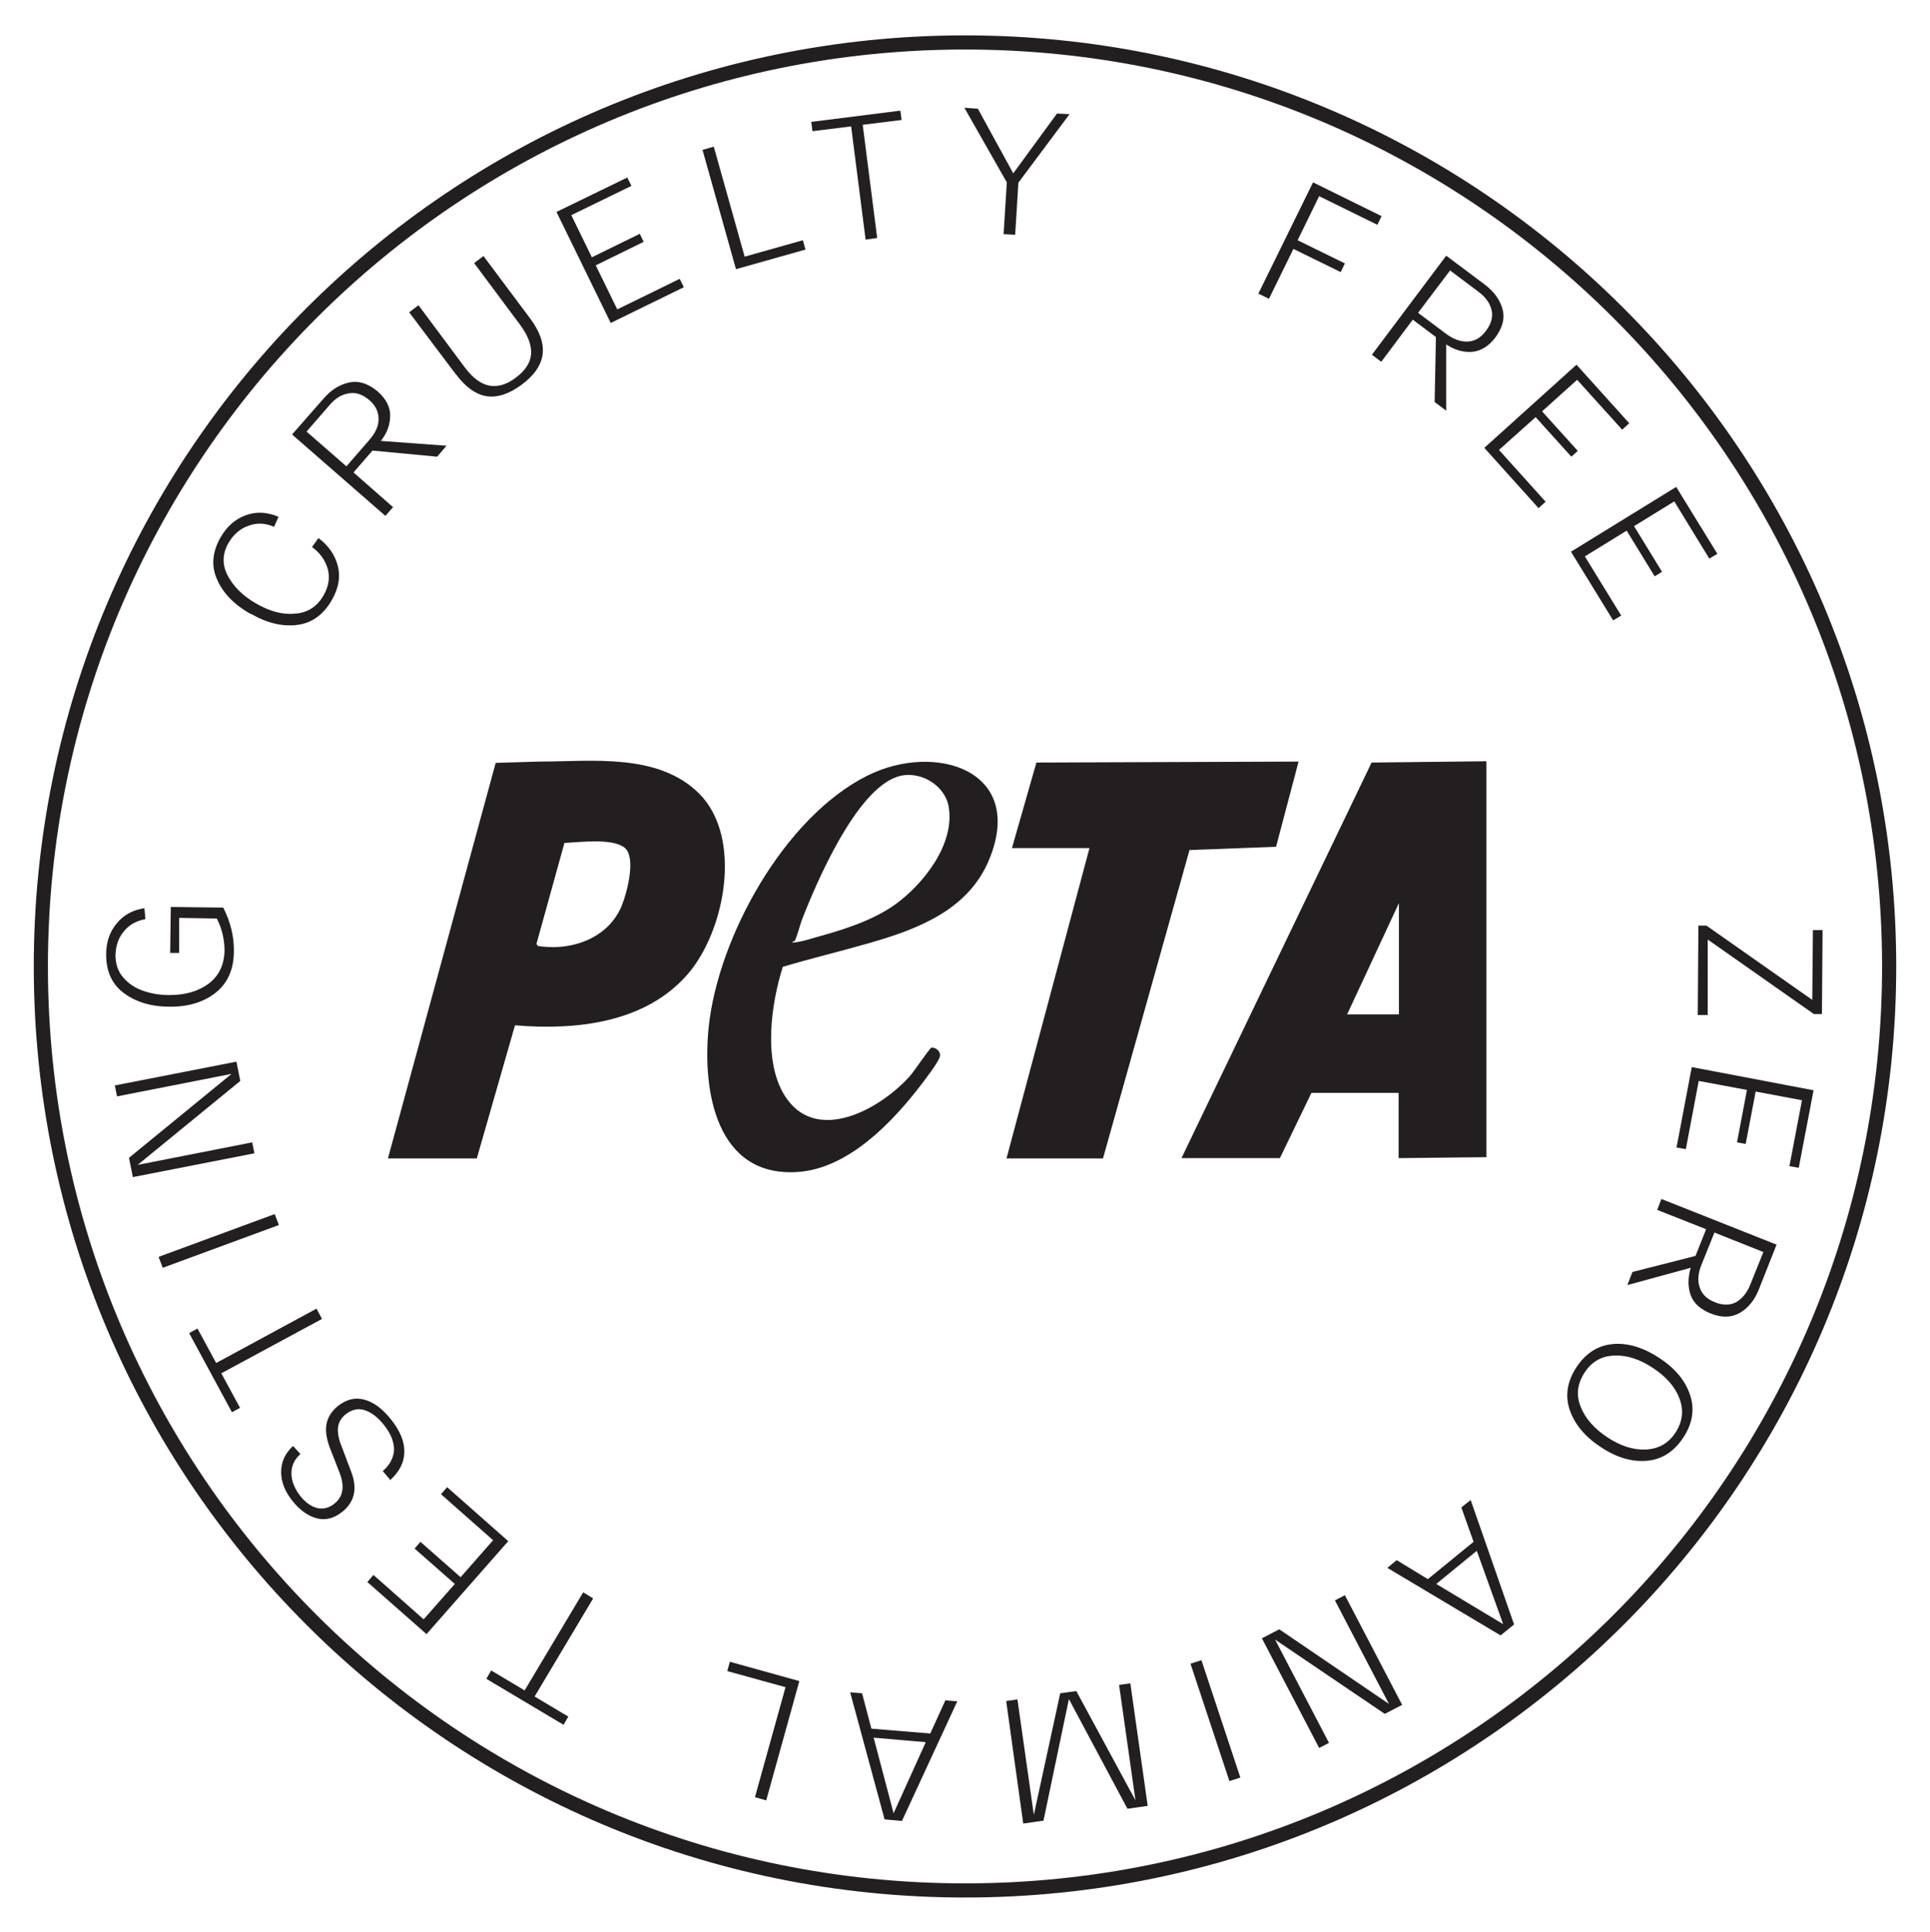 <?xml version="1.0" encoding="UTF-8"?>
<svg id="a" data-name="ICONS" xmlns="http://www.w3.org/2000/svg" viewBox="0 0 60 60.07">
  <defs>
    <style>
      .b, .c {
        fill: none;
      }

      .d {
        fill: #231f20;
      }

      .c {
        stroke: #231f20;
        stroke-miterlimit: 10;
        stroke-width: .44px;
      }
    </style>
  </defs>
  <g>
    <circle class="b" cx="30" cy="30.05" r="22.79"/>
    <path class="d" d="M7.79,19.09c-.51-.29-.86-.65-1.04-1.07-.19-.42-.15-.85.1-1.3.2-.35.46-.58.79-.7.33-.12.67-.1,1.02.05l-.14.31c-.28-.12-.54-.13-.8-.03-.26.09-.46.27-.61.52-.2.34-.21.69-.03,1.03.18.34.47.63.89.87.42.24.82.35,1.21.31.39-.03.68-.22.88-.57.16-.28.2-.55.13-.82-.08-.27-.24-.5-.49-.68l.2-.28c.31.23.51.52.6.86.09.34.03.69-.18,1.06-.26.46-.62.72-1.07.78-.46.06-.94-.05-1.46-.35Z"/>
    <path class="d" d="M13.88,13.86l-.29.34-2.01-.19-.59.68,1.23,1.08-.24.27-2.9-2.53.99-1.13c.24-.27.5-.43.8-.49.29-.06.58.04.87.28.26.23.39.48.39.75,0,.27-.09.54-.29.79l2.05.15ZM10.77,14.5l.72-.83c.18-.21.28-.42.28-.64,0-.22-.09-.42-.29-.59s-.41-.25-.63-.21c-.22.03-.42.15-.6.36l-.72.83,1.24,1.08Z"/>
    <path class="d" d="M14.18,11.65l-1.46-1.94.29-.22,1.43,1.92c.25.34.51.53.77.58.26.05.54-.03.83-.25.29-.22.45-.46.47-.73s-.09-.57-.34-.91l-1.43-1.92.29-.22,1.45,1.94c.3.4.43.77.39,1.11-.04.34-.26.66-.65.95-.39.29-.76.41-1.09.36s-.66-.28-.96-.69Z"/>
    <path class="d" d="M18.99,10.05l-1.69-3.46,2.2-1.07.13.26-1.87.91.64,1.31,1.49-.73.12.25-1.49.73.67,1.37,1.94-.95.13.26-2.27,1.11Z"/>
    <path class="d" d="M22.88,8.37l-1.04-3.71.35-.1.96,3.42,1.81-.51.08.29-2.16.61Z"/>
    <path class="d" d="M25.26,4.09l-.04-.3,2.77-.35.04.29-1.21.15.45,3.52-.36.05-.45-3.52-1.21.15Z"/>
    <path class="d" d="M32.85,3.53l.4.02-1.59,2.13-.1,1.62-.36-.02.1-1.61-1.32-2.32.42.03,1.1,2.01,1.36-1.86Z"/>
    <path class="d" d="M39.12,9.13l1.7-3.46,2.13,1.05-.13.27-1.81-.89-.67,1.37,1.47.72-.13.27-1.47-.72-.76,1.55-.33-.16Z"/>
    <path class="d" d="M44.96,12.77l-.36-.27.04-2.02-.72-.54-.98,1.31-.29-.22,2.31-3.08,1.2.9c.29.22.47.47.55.76.08.29,0,.58-.22.88-.21.28-.45.42-.72.45-.27.02-.54-.05-.81-.23v2.05ZM44.09,9.73l.88.66c.22.16.44.24.66.23.22-.01.41-.12.57-.34.16-.21.22-.43.17-.64s-.18-.4-.41-.57l-.88-.66-.99,1.31Z"/>
    <path class="d" d="M46.15,13.92l2.86-2.58,1.64,1.82-.22.2-1.4-1.55-1.09.98,1.11,1.23-.2.18-1.11-1.23-1.14,1.02,1.45,1.61-.22.2-1.69-1.88Z"/>
    <path class="d" d="M48.83,17.16l3.28-2.02,1.28,2.08-.25.15-1.09-1.78-1.25.77.87,1.42-.23.14-.87-1.42-1.3.8,1.13,1.84-.25.15-1.32-2.15Z"/>
    <path class="d" d="M53.09,29.23v2.33s-.31,0-.31,0l.02-2.78h.25s3.29,2.31,3.29,2.31l.02-2.17h.3s-.02,2.61-.02,2.61h-.25s-3.29-2.31-3.29-2.31Z"/>
    <path class="d" d="M52.6,33.18l3.78.72-.46,2.41-.29-.05.39-2.05-1.44-.27-.31,1.63-.27-.05.31-1.63-1.5-.28-.4,2.12-.29-.05.47-2.48Z"/>
    <path class="d" d="M50.59,39.96l.16-.41,1.96-.5.33-.83-1.52-.6.13-.34,3.58,1.42-.55,1.39c-.13.33-.33.58-.59.73-.26.15-.56.16-.91.02-.32-.13-.53-.32-.62-.57s-.09-.54,0-.85l-1.98.54ZM53.3,38.32l-.41,1.02c-.1.25-.12.49-.05.69.07.21.22.36.47.46.25.1.47.1.66,0,.19-.11.34-.29.44-.54l.41-1.02-1.53-.61Z"/>
    <path class="d" d="M50.14,41.79c.47-.04.95.11,1.44.43.49.32.81.7.96,1.15.15.44.08.89-.21,1.33-.29.44-.67.68-1.13.72-.47.04-.95-.1-1.44-.43-.49-.32-.81-.71-.96-1.15-.15-.44-.08-.89.21-1.33.29-.44.67-.68,1.14-.72ZM52.21,43.48c-.14-.37-.42-.68-.83-.95s-.81-.4-1.2-.38c-.39.01-.7.19-.92.53-.22.34-.27.69-.12,1.06.14.36.42.68.83.95.41.27.81.4,1.2.38s.7-.19.92-.53.26-.69.12-1.06Z"/>
    <path class="d" d="M43.42,48.51l.97.59,1.42-1.16-.38-1.07.29-.23,1.35,3.87-.42.34-3.52-2.1.29-.24ZM45.91,48.22l-1.26,1.03,2.08,1.25-.82-2.28Z"/>
    <path class="d" d="M41.32,54.19l-.31.16-1.78-3.41.54-.28,3.41,2.32-1.68-3.22.31-.16,1.78,3.41-.54.28-3.41-2.31,1.68,3.22Z"/>
    <path class="d" d="M37.35,51.62l1.21,3.65-.34.11-1.21-3.65.34-.11Z"/>
    <path class="d" d="M32.44,56.61l-.63.09-.53-3.81.35-.05.51,3.59.82-3.78.5-.07,1.84,3.4-.51-3.59.35-.05.54,3.81-.63.09-1.82-3.41-.79,3.78Z"/>
    <path class="d" d="M26.8,52.65l.29,1.1,1.83.15.47-1.03.37.03-1.72,3.72-.54-.05-1.07-3.95.38.03ZM28.78,54.17l-1.62-.14.62,2.35,1-2.21Z"/>
    <path class="d" d="M24.85,52.27l-1.03,3.71-.35-.1.95-3.42-1.81-.5.08-.29,2.16.6Z"/>
    <path class="d" d="M17.67,53.37l-.15.26-2.4-1.43.15-.26,1.04.62,1.82-3.05.31.19-1.82,3.05,1.04.62Z"/>
    <path class="d" d="M15.8,47.92l-2.54,2.89-1.84-1.62.19-.22,1.56,1.38.97-1.1-1.25-1.1.18-.21,1.25,1.1,1.01-1.15-1.62-1.43.19-.22,1.89,1.67Z"/>
    <path class="d" d="M12.12,46l-.22-.26c.22-.19.34-.42.35-.66,0-.25-.1-.51-.32-.78-.18-.23-.38-.38-.58-.45-.21-.07-.41-.03-.61.13-.13.11-.21.24-.23.39-.02.16.01.36.11.6l.29.77c.21.53.12.95-.26,1.26-.26.21-.53.28-.8.21-.27-.07-.52-.25-.75-.53-.24-.3-.36-.6-.36-.91s.12-.58.37-.81l.23.25c-.19.17-.28.37-.28.6,0,.23.09.46.27.7.17.21.34.33.53.38.19.04.37,0,.54-.14.27-.22.32-.53.16-.95l-.3-.77c-.11-.29-.15-.54-.11-.75.04-.21.15-.39.35-.56.27-.21.54-.28.83-.2s.56.28.83.62c.28.35.42.69.41,1.02s-.16.61-.45.87Z"/>
    <path class="d" d="M7.47,43.77l-.26.14-1.33-2.46.26-.14.58,1.07,3.12-1.69.17.32-3.13,1.69.58,1.07Z"/>
    <path class="d" d="M8.67,38.09l-3.61,1.33-.13-.34,3.61-1.33.13.34Z"/>
    <path class="d" d="M3.64,34.1l-.07-.35,3.78-.74.12.6-3.19,2.61,3.56-.7.07.34-3.78.74-.12-.6,3.19-2.61-3.56.7Z"/>
    <path class="d" d="M5.27,31.3c-.59,0-1.06-.15-1.43-.43-.37-.28-.54-.68-.54-1.19,0-.39.11-.71.33-.97.21-.26.5-.42.86-.47l.03.34c-.28.05-.5.17-.67.38-.17.2-.25.45-.26.73,0,.27.07.5.23.69.16.19.36.33.61.42.25.09.53.14.83.14.49,0,.89-.11,1.22-.35.32-.24.49-.58.5-1.03,0-.35-.08-.69-.24-1l-1.17-.02v1.09s-.28,0-.28,0l.02-1.43,1.63.02c.23.45.34.91.33,1.36,0,.57-.2,1-.57,1.29-.37.29-.85.44-1.44.43Z"/>
  </g>
  <path class="c" d="M30,58.78c15.87,0,28.73-12.86,28.73-28.73S45.87,1.32,30,1.32,1.27,14.18,1.27,30.05s12.86,28.73,28.73,28.73Z"/>
  <g>
    <path class="d" d="M46.21,23.68v12.3l-2.73.03v-2.03h-2.71l-.98,2.03h-3.06l5.91-12.3,3.56-.04ZM43.49,31.54v-3.46l-1.61,3.46h1.61Z"/>
    <path class="d" d="M14.82,36.02h-2.76l3.35-12.3h0l1.35-.04c1.64,0,3.7-.28,4.98,1,1.36,1.37.8,4.27-.36,5.61-1.32,1.52-3.47,1.75-5.37,1.59l-1.19,4.15ZM17.55,26.2l-.87,3.14s.02.06.04.07c.1.03.41.04.52.04.85-.02,1.68-.41,2.05-1.2.18-.39.51-1.58.13-1.89s-1.41-.17-1.88-.15Z"/>
    <polygon class="d" points="31.46 26.37 32.22 23.71 40.37 23.68 39.67 26.33 36.98 26.43 34.29 36.02 31.29 36.02 33.87 26.37 31.46 26.37"/>
    <path class="d" d="M24.34,30.05c-.37,1.16-.62,2.93.05,4.01.98,1.57,3.03.4,3.93-.64.1-.12.57-.81.63-.84.1-.04.31.1.27.27s-.45.7-.57.86c-.9,1.18-2.27,2.62-3.84,2.73-2.55.18-2.98-2.53-2.78-4.49.29-2.81,2.35-6.54,4.93-7.83,2.11-1.06,4.94-.17,3.79,2.61-.64,1.55-2.19,2.15-3.68,2.58-.9.26-1.82.48-2.73.75ZM24.64,29.31c.24-.02.47-.09.7-.16.84-.23,1.76-.51,2.48-1.02.89-.64,1.88-1.89,1.67-3.06-.13-.7-.96-1.15-1.62-.91-1.27.45-2.47,3.23-2.94,4.44-.07.19-.14.49-.22.65-.02.04-.08,0-.07.06Z"/>
  </g>
</svg>